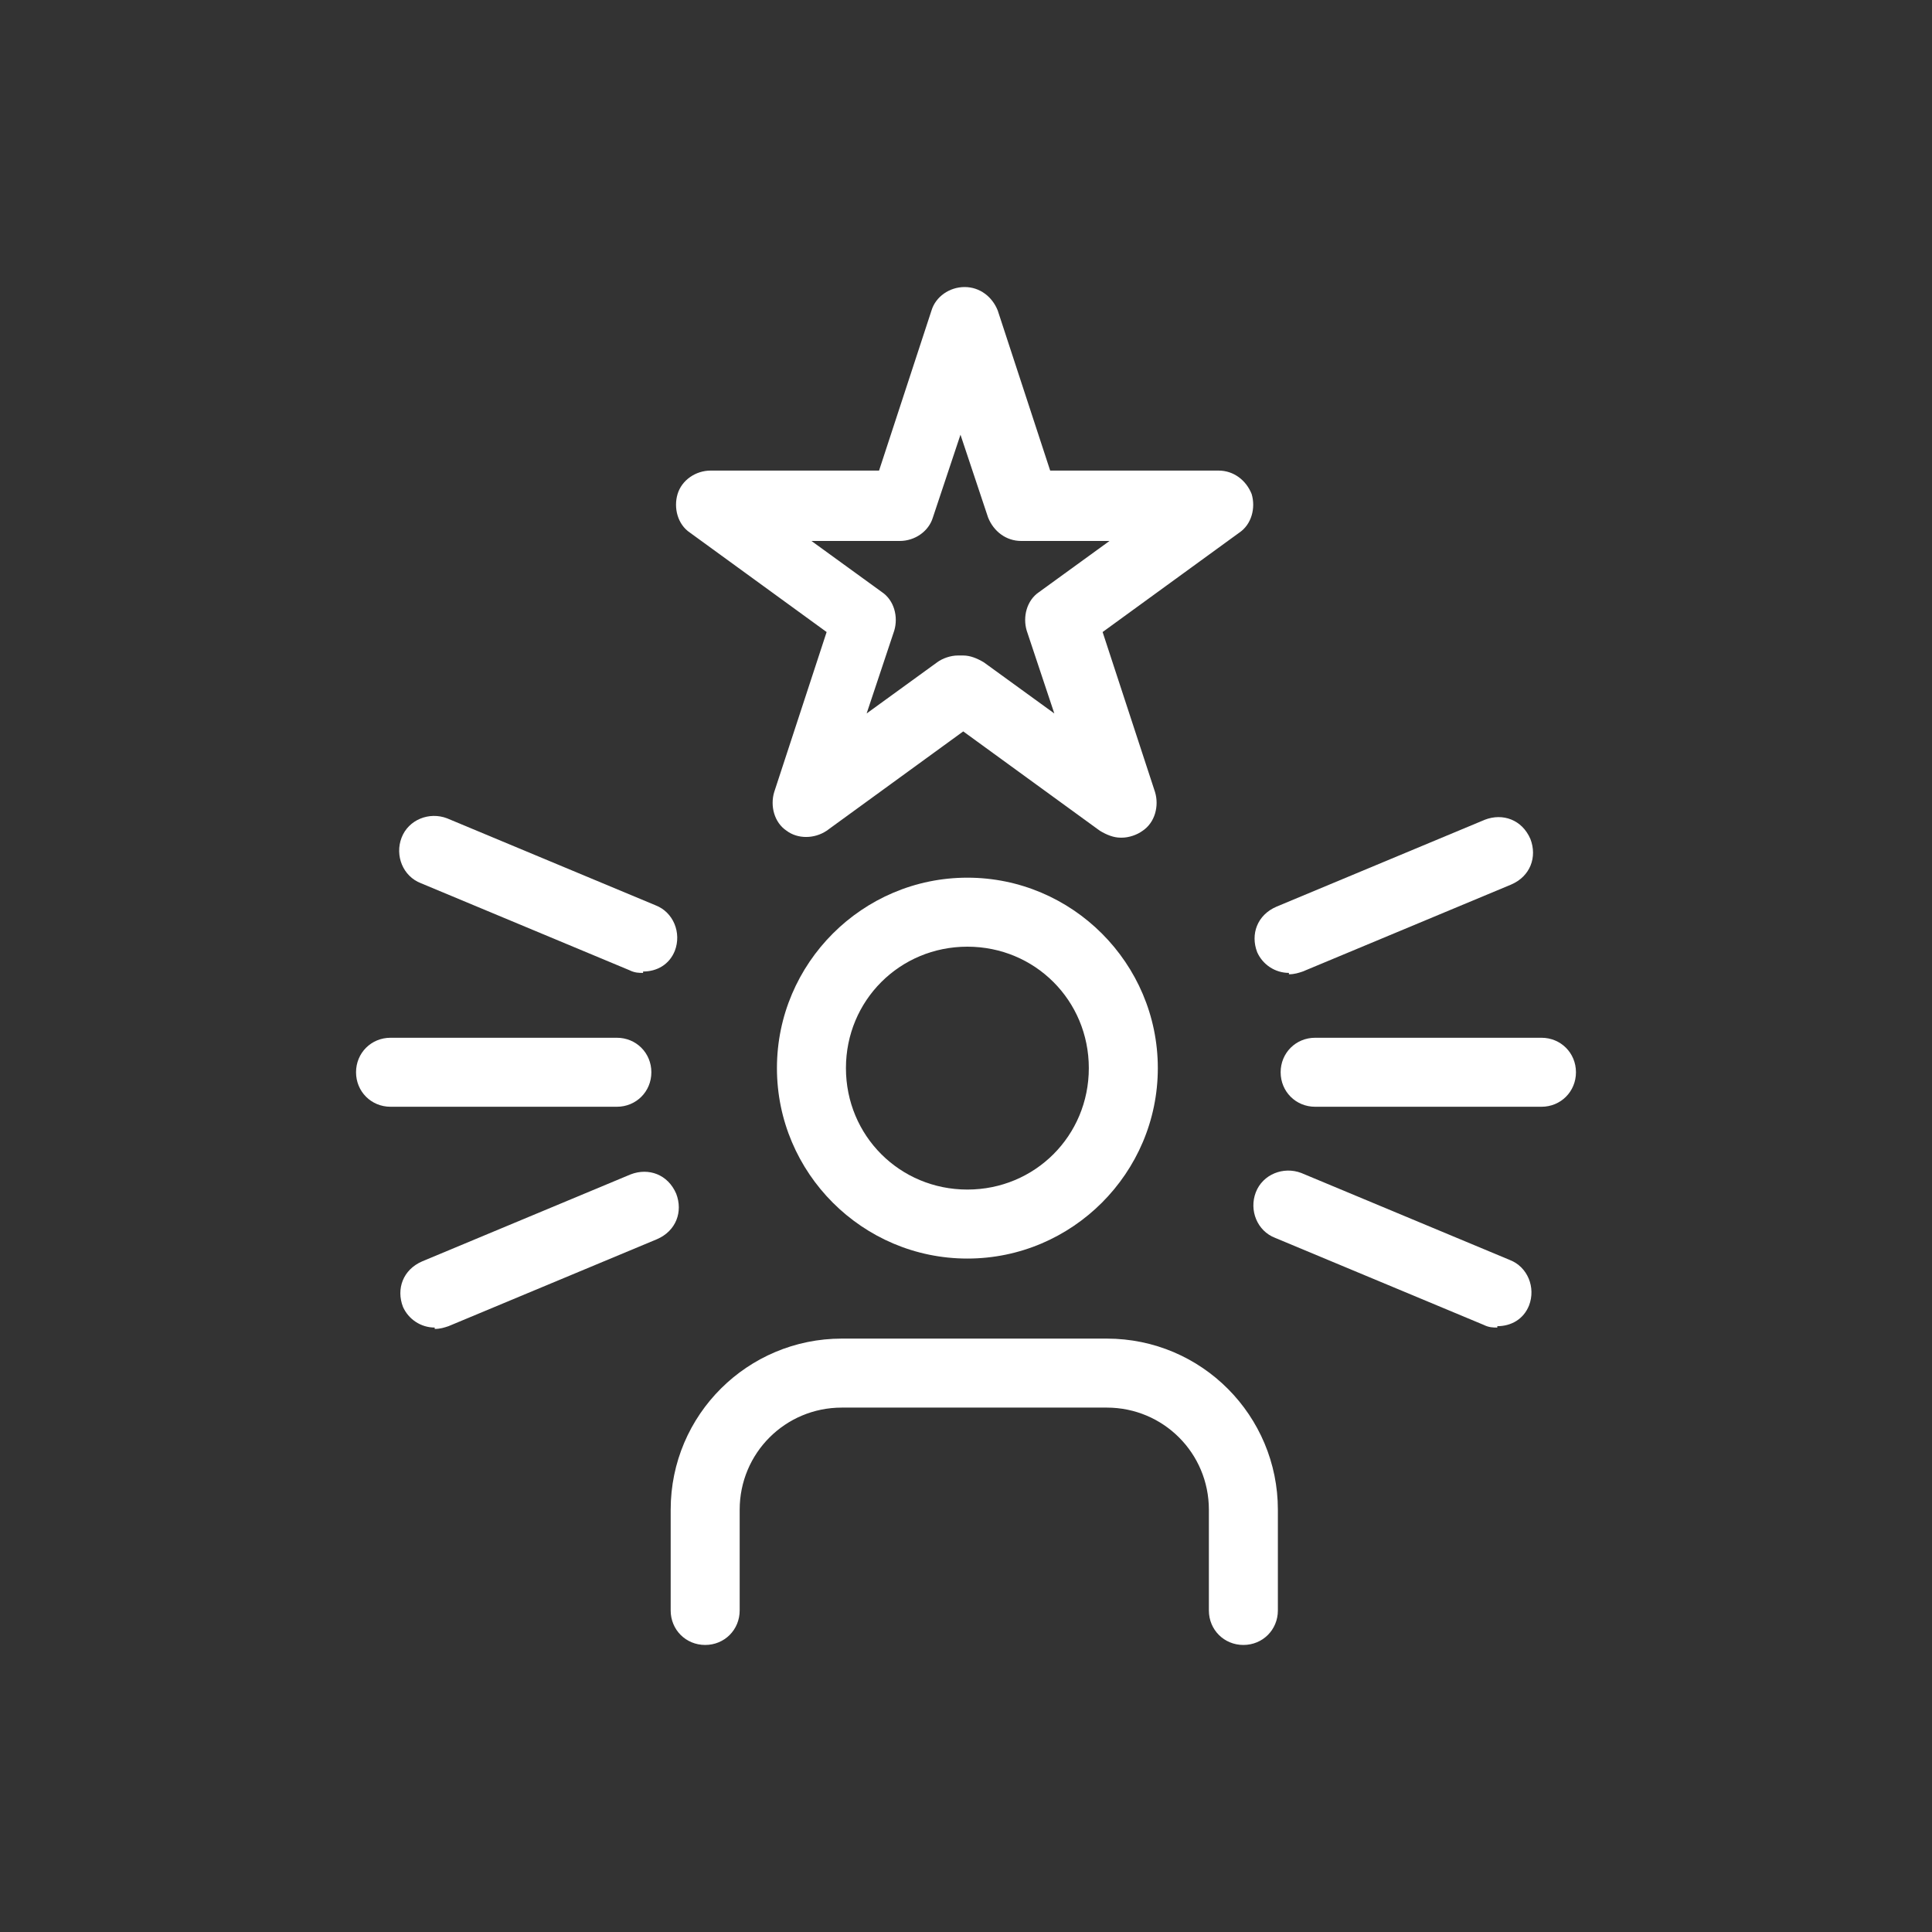 <svg xmlns="http://www.w3.org/2000/svg" id="Calque_1" viewBox="0 0 140 140"><rect x="0" y="0" width="140" height="140" fill="#333333" stroke="none"/><defs><style>      .st0 {        fill: #fff;      }    </style></defs><g><path class="st0" d="M70.1,91.2c-7.6,0-13.8-6.2-13.8-13.8s6.2-13.8,13.8-13.8,13.8,6.2,13.8,13.8-6.2,13.8-13.8,13.8ZM70.1,68.6c-4.9,0-8.8,3.9-8.8,8.8s3.9,8.8,8.8,8.8,8.8-3.9,8.8-8.8-3.9-8.8-8.8-8.8Z"></path><path class="st0" d="M90.1,119.2c-1.4,0-2.5-1.1-2.5-2.5v-7.3c0-4.1-3.3-7.4-7.4-7.4h-19.2c-4.1,0-7.4,3.3-7.4,7.4v7.3c0,1.4-1.1,2.5-2.5,2.5s-2.5-1.1-2.5-2.5v-7.3c0-6.9,5.6-12.4,12.4-12.4h19.2c6.9,0,12.4,5.6,12.4,12.4v7.3c0,1.4-1.1,2.5-2.5,2.5Z"></path></g><path class="st0" d="M81.2,60.7c-.5,0-1-.2-1.5-.5l-9.9-7.2-9.9,7.2c-.9.6-2.1.6-2.9,0-.9-.6-1.2-1.8-.9-2.8l3.8-11.6-9.9-7.2c-.9-.6-1.2-1.8-.9-2.8.3-1,1.3-1.7,2.4-1.7h12.2l3.8-11.6c.3-1,1.3-1.7,2.4-1.7s2,.7,2.4,1.7l3.8,11.6h12.2c1.1,0,2,.7,2.4,1.7.3,1,0,2.2-.9,2.8l-9.9,7.2,3.8,11.6c.3,1,0,2.2-.9,2.8-.4.3-1,.5-1.5.5ZM69.8,47.5c.5,0,1,.2,1.5.5l5.1,3.7-2-6c-.3-1,0-2.2.9-2.8l5.1-3.7h-6.4c-1.1,0-2-.7-2.4-1.7l-2-6-2,6c-.3,1-1.3,1.7-2.4,1.7h-6.4l5.1,3.7c.9.6,1.2,1.8.9,2.8l-2,6,5.1-3.7c.4-.3,1-.5,1.5-.5Z"></path><path class="st0" d="M111.7,80.2h-16.4c-1.4,0-2.5-1.1-2.5-2.5s1.1-2.5,2.5-2.5h16.4c1.4,0,2.5,1.1,2.5,2.5s-1.1,2.5-2.5,2.5Z"></path><path class="st0" d="M44.7,80.2h-16.4c-1.4,0-2.5-1.1-2.5-2.5s1.1-2.5,2.5-2.5h16.4c1.4,0,2.5,1.1,2.5,2.5s-1.1,2.5-2.5,2.5Z"></path><path class="st0" d="M108.5,96.2c-.3,0-.6,0-1-.2l-15.1-6.3c-1.3-.5-1.9-2-1.4-3.3.5-1.3,2-1.9,3.3-1.4l15.1,6.3c1.3.5,1.9,2,1.4,3.3-.4,1-1.3,1.5-2.3,1.5Z"></path><path class="st0" d="M46.6,70.5c-.3,0-.6,0-1-.2l-15.1-6.3c-1.3-.5-1.9-2-1.4-3.3.5-1.3,2-1.9,3.3-1.4l15.1,6.3c1.3.5,1.9,2,1.4,3.3-.4,1-1.3,1.5-2.3,1.5Z"></path><path class="st0" d="M31.5,96.2c-1,0-1.9-.6-2.3-1.5-.5-1.3,0-2.7,1.4-3.3l15.1-6.3c1.3-.5,2.7,0,3.3,1.4.5,1.3,0,2.7-1.4,3.3l-15.1,6.3c-.3.1-.6.2-1,.2Z"></path><path class="st0" d="M93.4,70.5c-1,0-1.9-.6-2.3-1.5-.5-1.3,0-2.7,1.4-3.3l15.1-6.3c1.3-.5,2.7,0,3.3,1.4.5,1.3,0,2.7-1.4,3.3l-15.1,6.3c-.3.1-.6.2-1,.2Z"></path></svg>